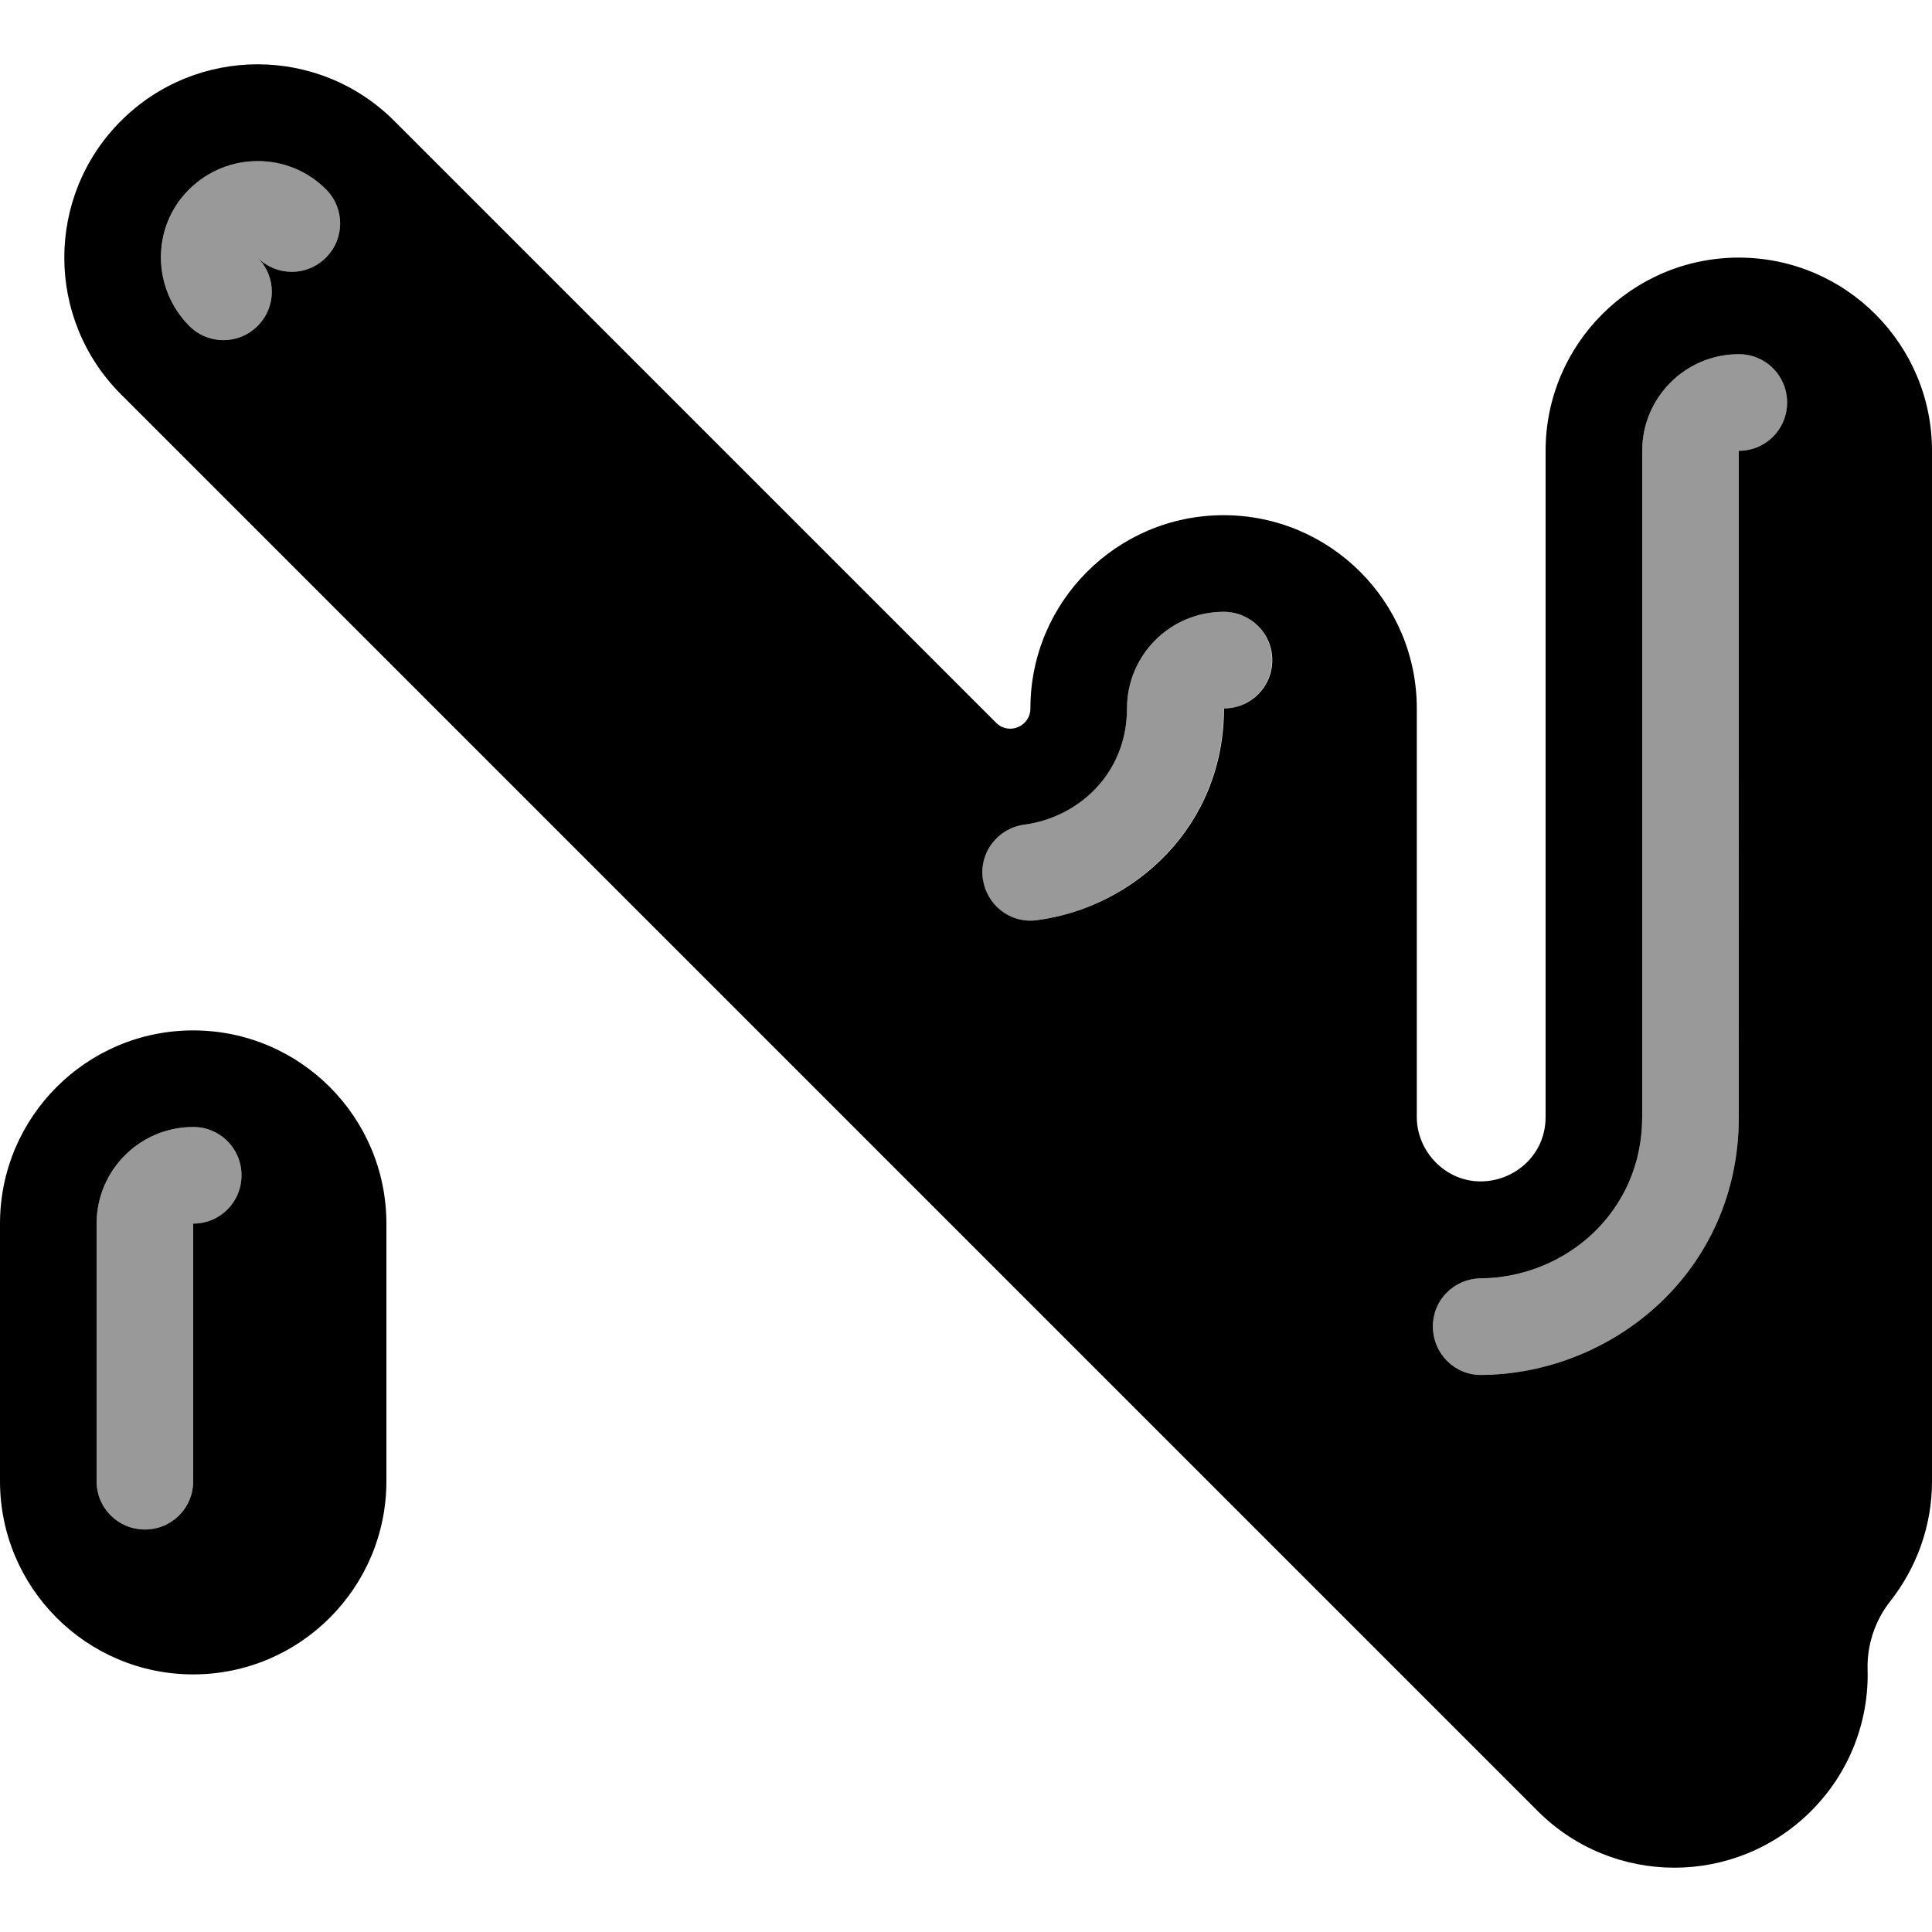 <svg xmlns="http://www.w3.org/2000/svg" viewBox="0 0 540 540"><!--! Font Awesome Pro 7.0.0 by @fontawesome - https://fontawesome.com License - https://fontawesome.com/license (Commercial License) Copyright 2025 Fonticons, Inc. --><path style="fill:currentColor;opacity:.4" d="M27 342l0 72c0 7.5 6 13.5 13.5 13.5S54 421.5 54 414l0-72c7.5 0 13.5-6 13.5-13.5S61.5 315 54 315c-14.9 0-27 12.1-27 27zM52.9 52.9c-10.5 10.5-10.5 27.6 0 38.2 5.3 5.3 13.8 5.3 19.1 0S77.3 77.3 72 72c5.3 5.3 13.8 5.3 19.1 0s5.3-13.8 0-19.1c-10.5-10.5-27.6-10.5-38.2 0zM274.6 245.6c1 7.4 7.7 12.6 15.1 11.6 27.3-3.6 52.3-26.2 52.3-59.2 7.5 0 13.5-6 13.5-13.5S349.5 171 342 171c-14.9 0-27 12.1-27 27 0 17.9-13.2 30.4-28.7 32.5-7.4 1-12.6 7.7-11.6 15.1zM400.6 369.5c0 .5-.1 .9-.1 1.4 .1 7.5 6.1 13.5 13.6 13.4 36.5-.3 71.9-28.7 71.9-72.1L486 126c7.5 0 13.5-6 13.5-13.5S493.5 99 486 99c-14.9 0-27 12.1-27 27l0 186.2c0 26.8-21.7 44.9-45.1 45.1-3.7 0-7.1 1.6-9.5 4-1.2 1.2-2.2 2.7-2.9 4.3-.3 .8-.6 1.7-.8 2.5-.1 .4-.2 .9-.2 1.3z"/><path style="fill:currentColor;opacity:1" d="M33.8 110.2c-21.1-21.1-21.1-55.3 0-76.4s55.3-21.1 76.4 0L278.4 202c3.6 3.6 9.6 1 9.6-4 0-29.8 24.2-54 54-54s54 24.2 54 54l0 114.2c0 9.7 8.1 18.1 17.9 18 9.2 0 18.1-7.2 18.1-18L432 126c0-29.8 24.2-54 54-54s54 24.2 54 54l0 288c0 12.7-4.4 24.3-11.7 33.6-4.2 5.3-6.5 12.2-6.3 19 .4 14.3-4.9 28.7-15.8 39.6-21.1 21.1-55.3 21.1-76.4 0l-396-396zM91.1 52.9c-10.5-10.5-27.6-10.5-38.2 0s-10.5 27.6 0 38.2c5.3 5.3 13.8 5.3 19.1 0S77.3 77.3 72 72c5.3 5.3 13.8 5.3 19.1 0s5.3-13.8 0-19.1zM486 99c-14.9 0-27 12.1-27 27l0 186.2c0 26.8-21.7 44.9-45.1 45.1-7.5 .1-13.5 6.1-13.4 13.6s6.1 13.5 13.6 13.4c36.5-.3 71.9-28.7 71.9-72.1L486 126c7.5 0 13.5-6 13.5-13.5S493.5 99 486 99zM342 171c-14.9 0-27 12.1-27 27 0 17.9-13.2 30.4-28.7 32.5-7.4 1-12.6 7.7-11.6 15.1s7.7 12.6 15.1 11.6c27.3-3.6 52.3-26.2 52.3-59.2 7.5 0 13.5-6 13.5-13.5S349.5 171 342 171zM54 288c29.8 0 54 24.2 54 54l0 72c0 29.8-24.2 54-54 54S0 443.8 0 414l0-72c0-29.8 24.2-54 54-54zm0 27c-14.9 0-27 12.1-27 27l0 72c0 7.5 6 13.5 13.5 13.5S54 421.5 54 414l0-72c7.5 0 13.5-6 13.5-13.5S61.5 315 54 315z"/></svg>